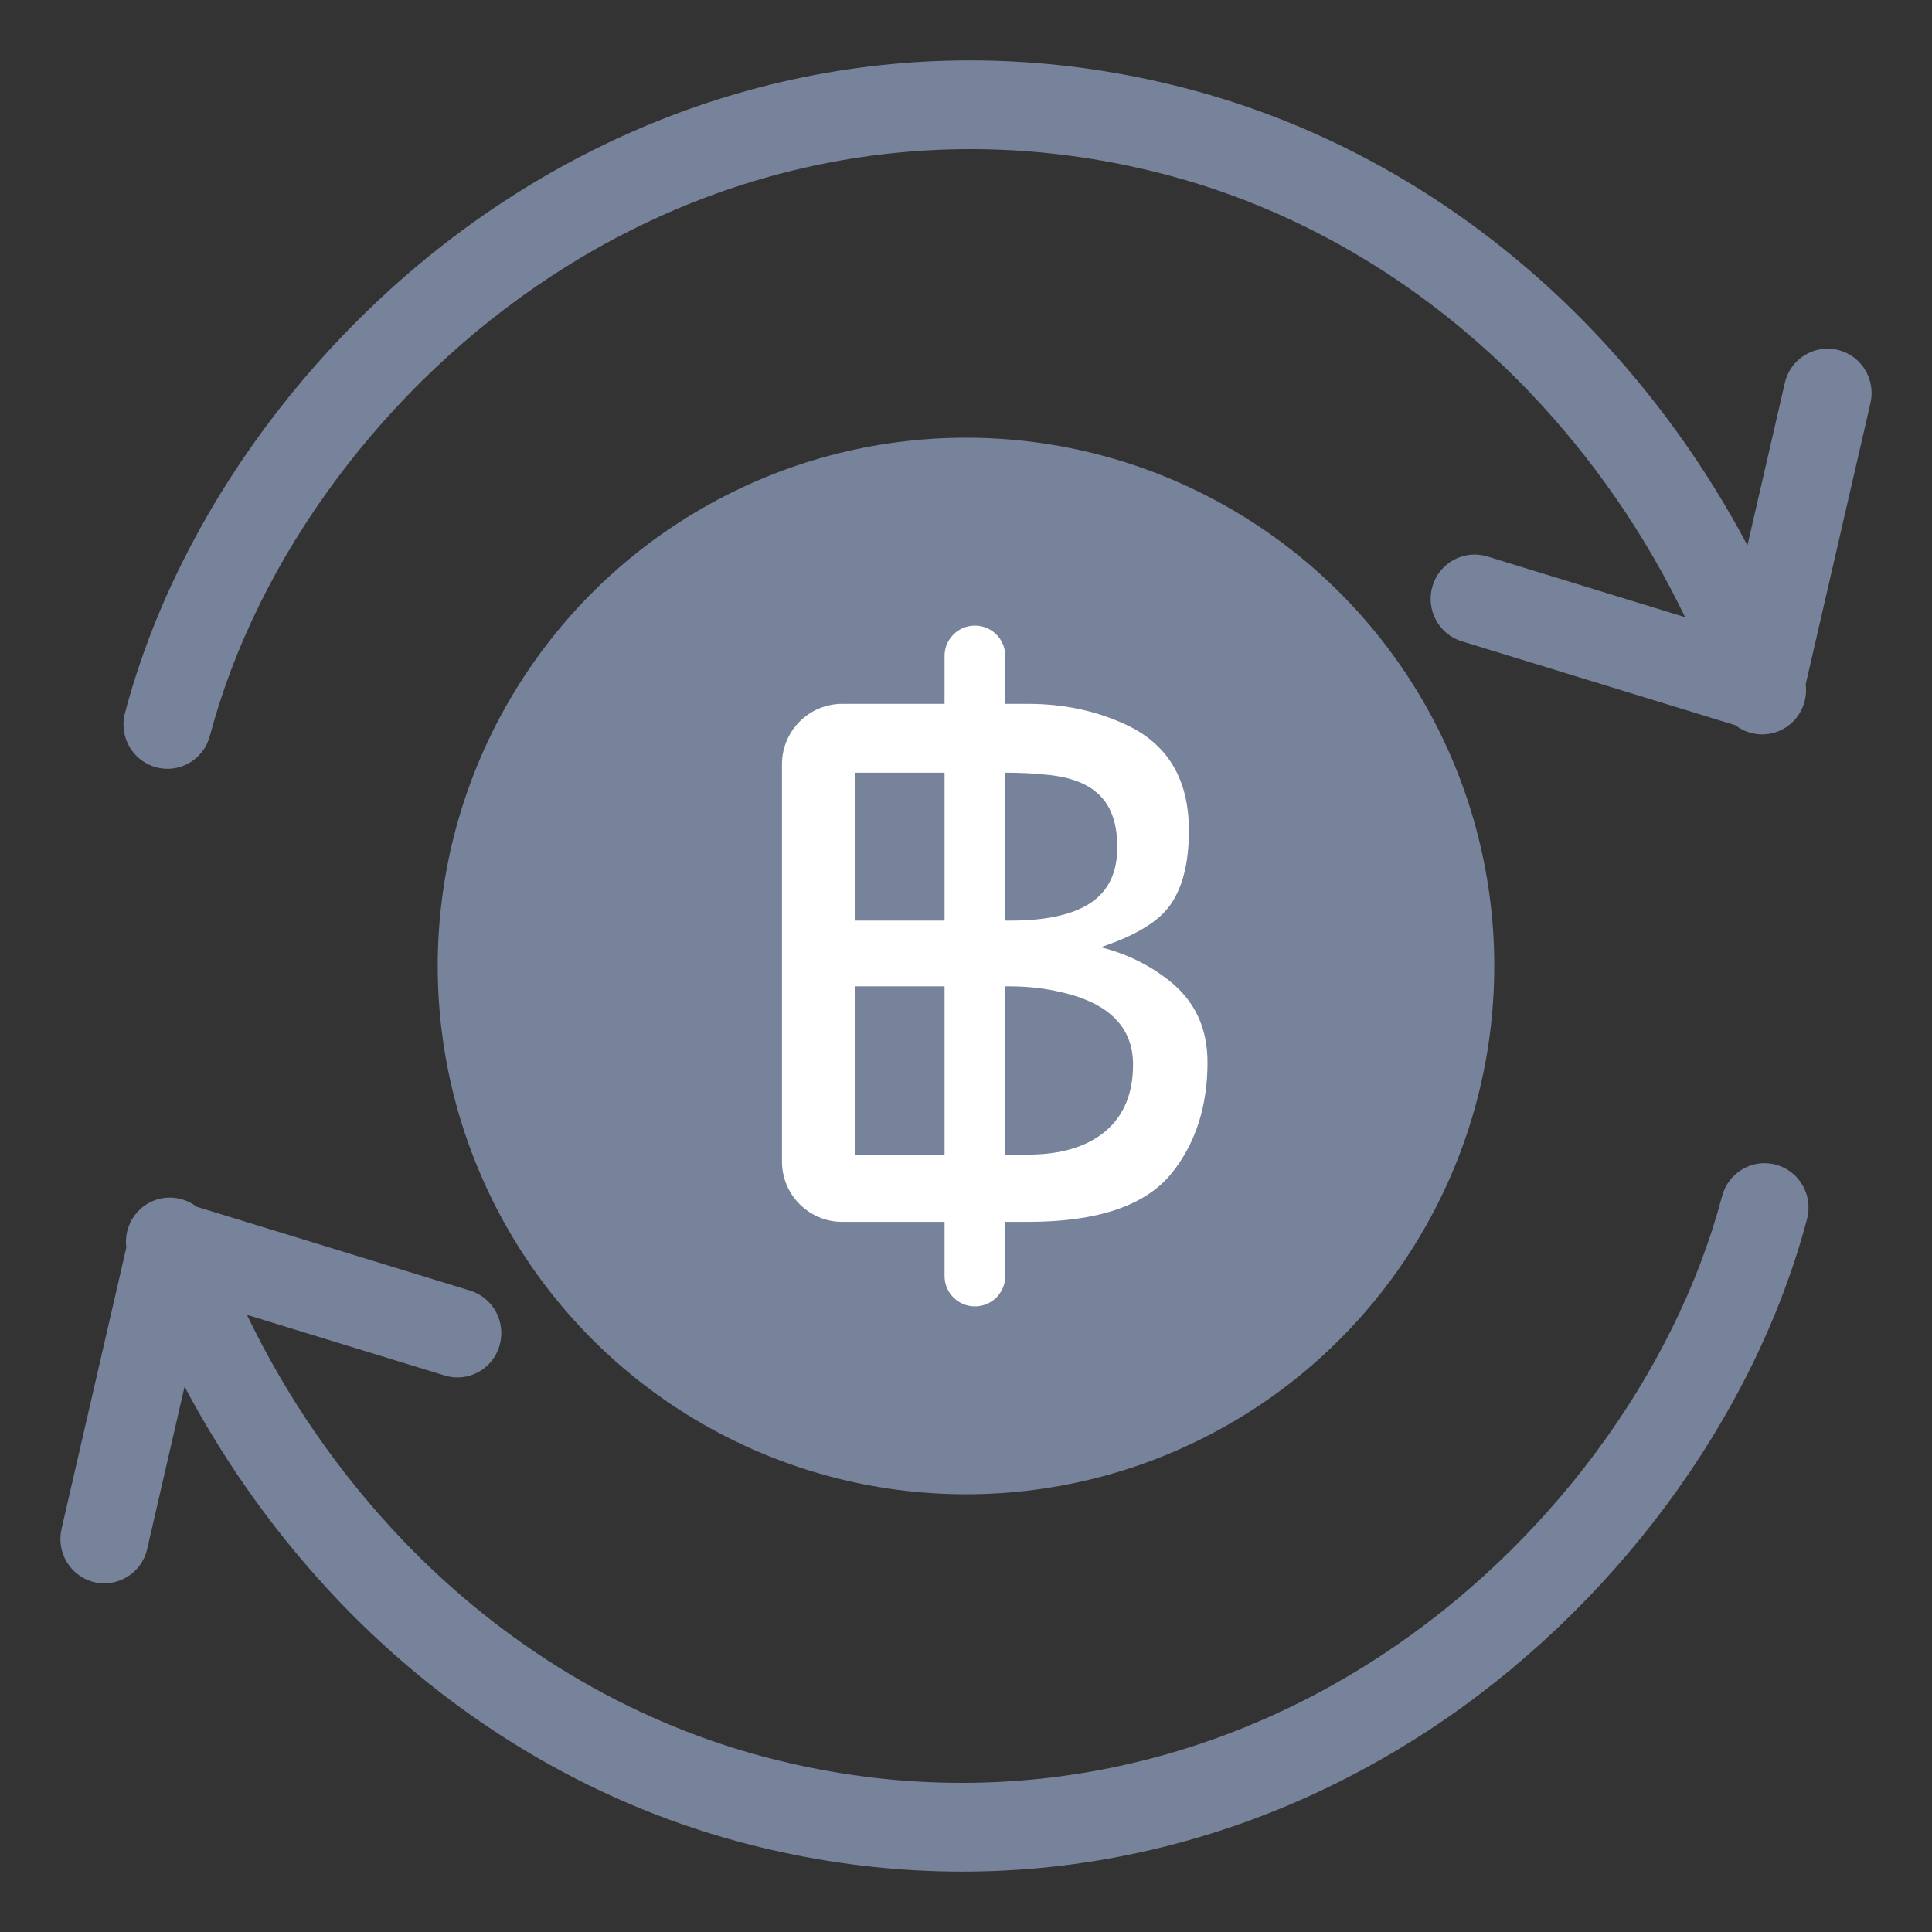 <svg width="32" height="32" viewBox="0 0 32 32" fill="none" xmlns="http://www.w3.org/2000/svg">
<rect x="0" y="0" width="32" height="32" fill="#333333" stroke="none"/>
<circle cx="16" cy="16" r="8.75" fill="#77839A"/>
<path d="M15.645 20.238H13.952C13.4 20.238 12.952 19.791 12.952 19.238V12.658C12.952 12.105 13.4 11.658 13.952 11.658H15.645V10.864C15.645 10.586 15.87 10.362 16.148 10.362C16.425 10.362 16.65 10.586 16.65 10.864V11.658H17.025C17.619 11.658 18.164 11.774 18.66 12.008C19.348 12.332 19.692 12.915 19.692 13.758C19.692 14.315 19.578 14.741 19.35 15.034C19.149 15.289 18.776 15.507 18.231 15.689C18.66 15.797 19.04 15.983 19.37 16.246C19.79 16.579 20 17.028 20 17.594C20 18.325 19.803 18.936 19.41 19.428C18.977 19.968 18.182 20.238 17.025 20.238H16.65V21.136C16.65 21.413 16.425 21.638 16.148 21.638C15.87 21.638 15.645 21.413 15.645 21.136V20.238ZM15.645 12.798H14.158V15.248H15.645V12.798ZM15.645 19.124V16.337H14.158V19.124H15.645ZM16.65 16.337V19.124H17.025C17.57 19.124 17.997 18.996 18.305 18.741C18.613 18.482 18.767 18.113 18.767 17.633C18.767 16.994 18.343 16.588 17.494 16.415C17.249 16.363 16.99 16.337 16.717 16.337H16.65ZM16.65 15.248H16.744C17.293 15.248 17.715 15.162 18.01 14.989C18.341 14.794 18.506 14.477 18.506 14.036C18.506 13.699 18.432 13.438 18.285 13.252C18.097 13.01 17.776 12.87 17.32 12.831C17.115 12.809 16.891 12.798 16.65 12.798V15.248Z" fill="white"/>
<path d="M19.405 2.918C21.616 3.517 23.662 4.749 25.322 6.482C26.375 7.583 27.249 8.846 27.91 10.222L24.635 9.217C24.25 9.099 23.844 9.318 23.727 9.706C23.611 10.094 23.828 10.505 24.213 10.622L28.745 12.013C28.978 12.193 29.297 12.214 29.551 12.066C29.805 11.917 29.946 11.629 29.908 11.335L30.979 6.684C31.074 6.29 30.834 5.892 30.444 5.796C30.053 5.7 29.659 5.941 29.564 6.335C29.563 6.34 29.562 6.345 29.561 6.35L28.943 9.033C28.252 7.729 27.386 6.526 26.368 5.461C24.524 3.537 22.247 2.167 19.781 1.5C15.843 0.433 11.779 1.087 8.337 3.342C5.289 5.339 2.946 8.505 2.07 11.809C1.966 12.201 2.196 12.604 2.585 12.709C2.973 12.814 3.372 12.582 3.476 12.19C4.262 9.226 6.376 6.379 9.131 4.574C12.222 2.549 15.871 1.961 19.405 2.918Z" fill="#77839A"/>
<path d="M29.415 19.291C29.027 19.186 28.628 19.418 28.524 19.81C27.738 22.773 25.624 25.621 22.869 27.426C19.778 29.451 16.129 30.039 12.595 29.082C10.384 28.483 8.338 27.251 6.678 25.518C5.625 24.416 4.751 23.154 4.09 21.778L7.365 22.783C7.75 22.901 8.156 22.682 8.272 22.294C8.389 21.906 8.172 21.496 7.787 21.377L3.255 19.987C3.022 19.807 2.703 19.786 2.449 19.934C2.194 20.083 2.054 20.371 2.092 20.665L1.021 25.316C0.926 25.71 1.165 26.108 1.556 26.204C1.946 26.3 2.341 26.059 2.436 25.665C2.437 25.66 2.438 25.655 2.439 25.65L3.057 22.967C3.748 24.271 4.614 25.473 5.632 26.539C7.476 28.463 9.754 29.833 12.219 30.5C16.157 31.567 20.221 30.913 23.663 28.659C26.711 26.661 29.054 23.496 29.93 20.191C30.034 19.799 29.804 19.396 29.415 19.291Z" fill="#77839A"/>
</svg>
